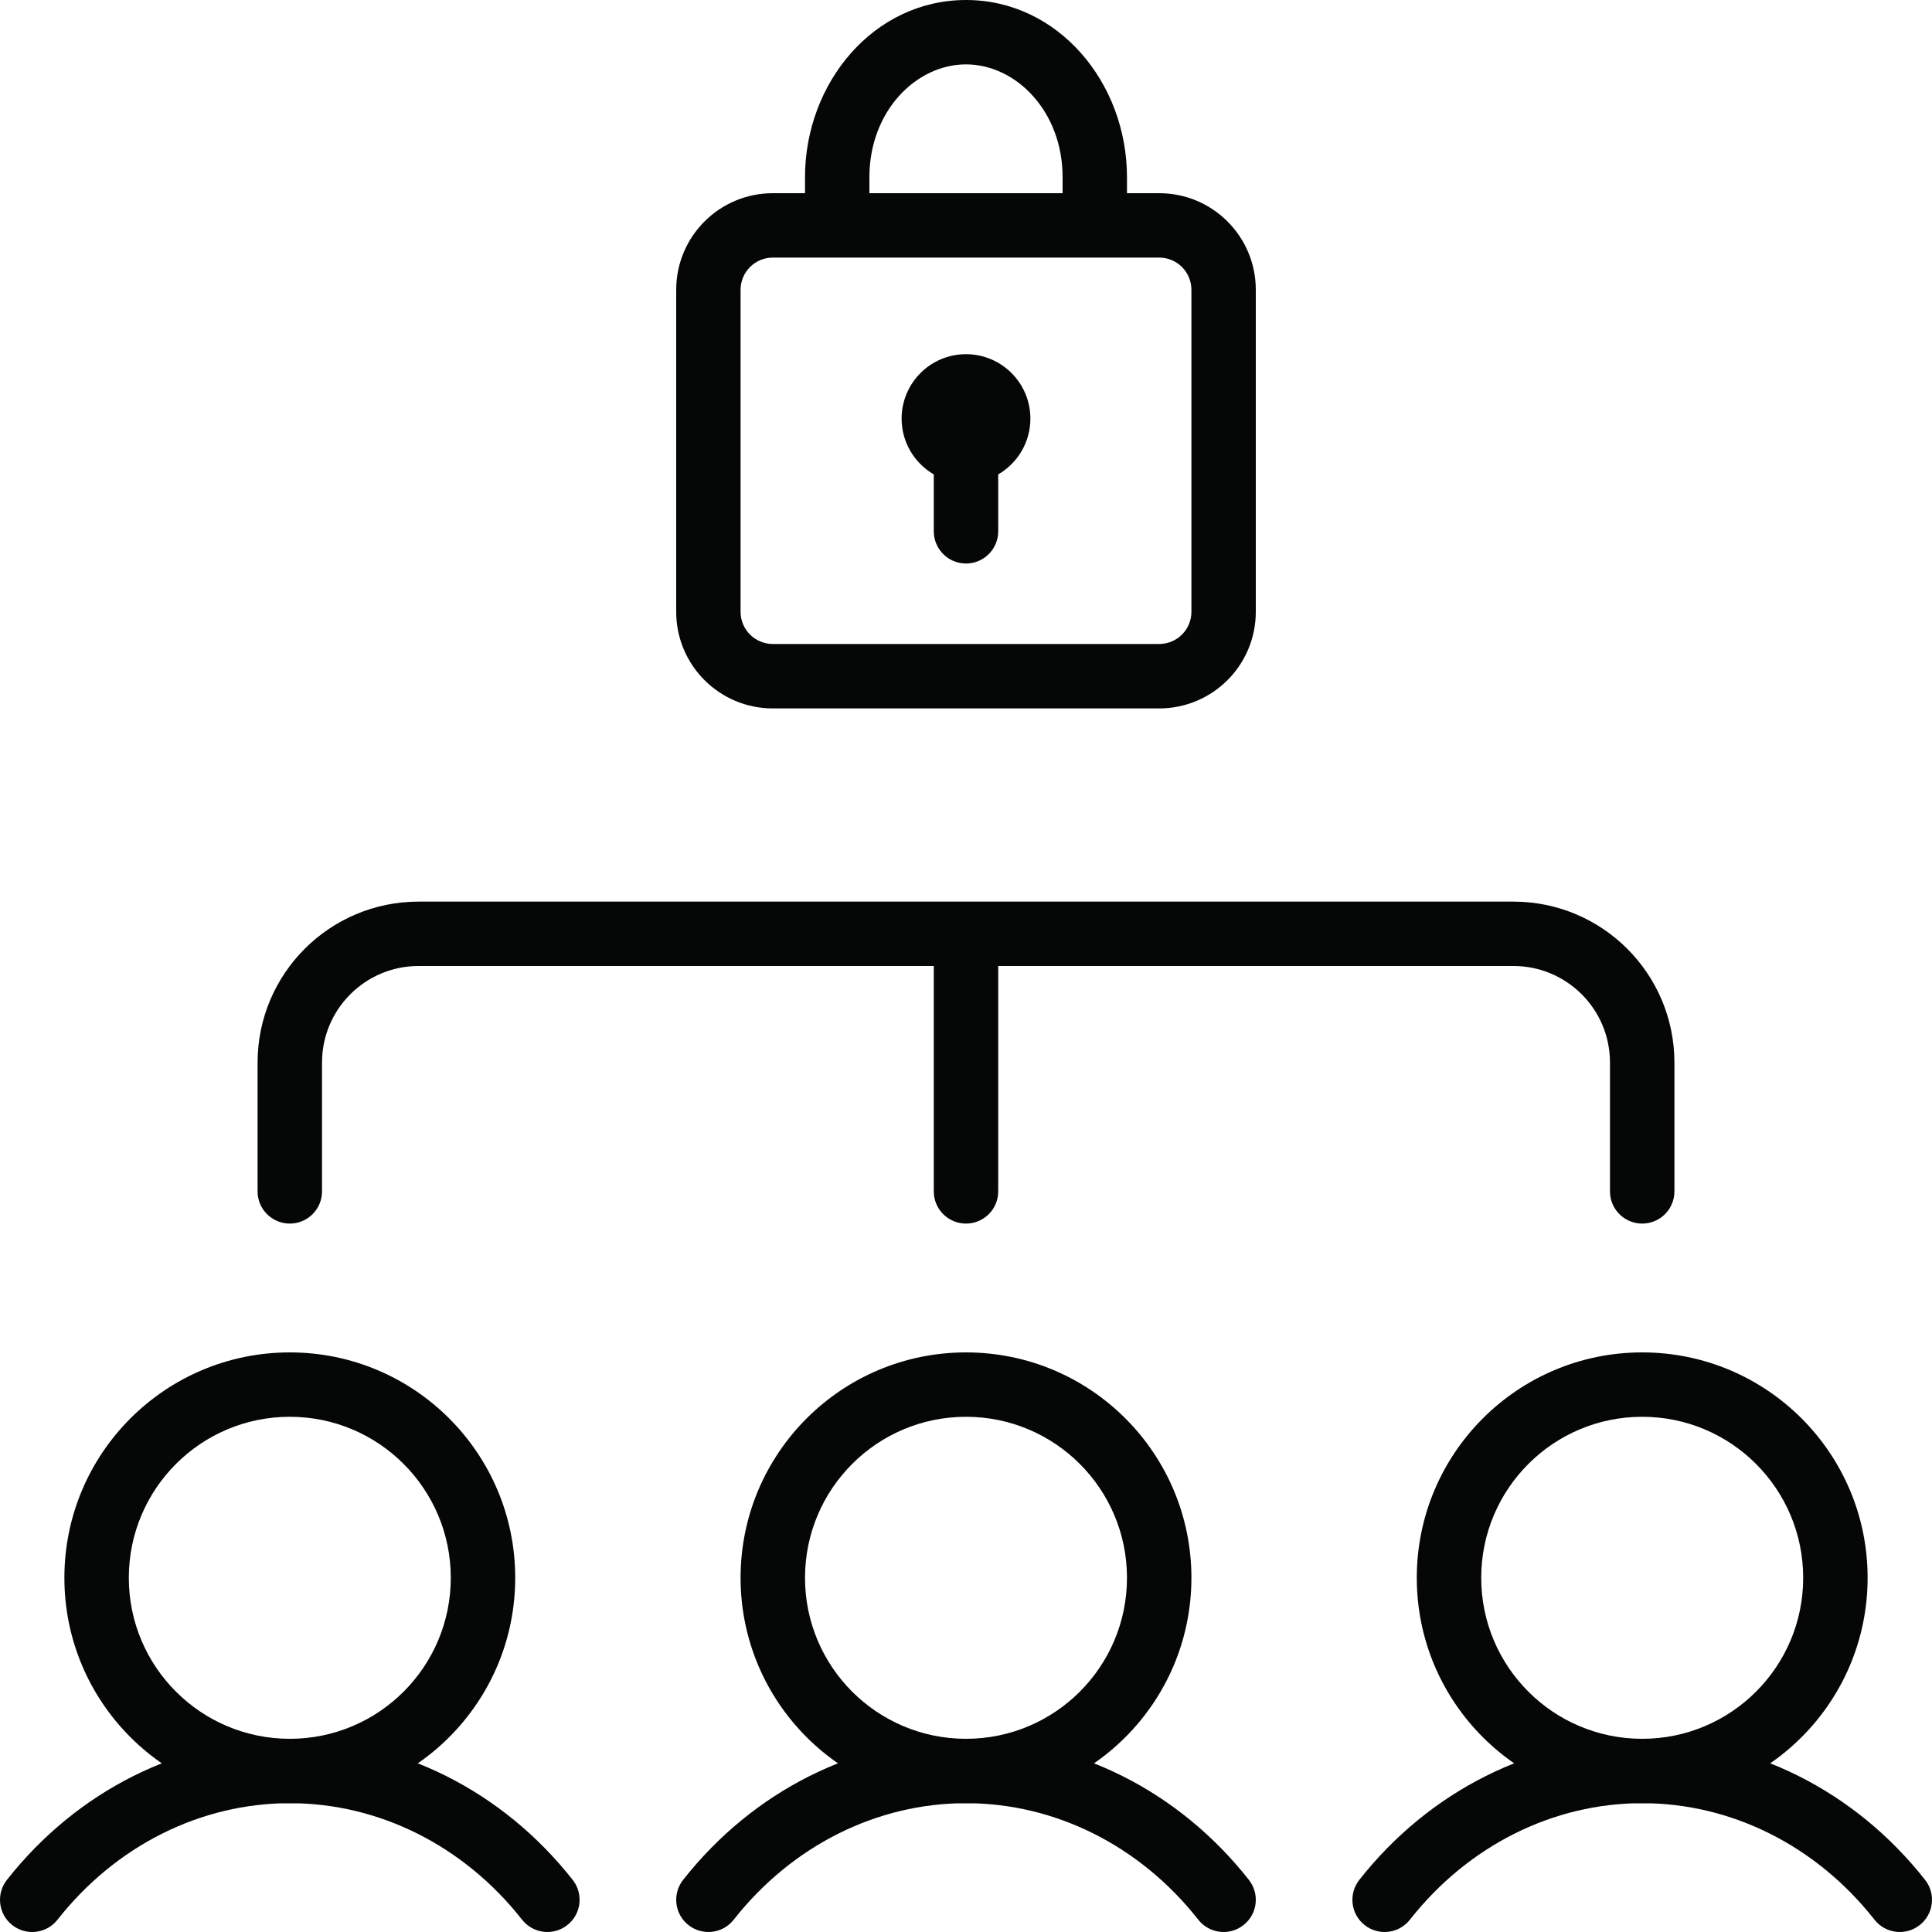 <svg width="40" height="40" viewBox="0 0 40 40" fill="none" xmlns="http://www.w3.org/2000/svg">
<path fill-rule="evenodd" clip-rule="evenodd" d="M1.333 32.667C1.333 30.089 3.423 28 6 28C8.577 28 10.667 30.089 10.667 32.667C10.667 35.244 8.577 37.333 6 37.333C3.423 37.333 1.333 35.244 1.333 32.667ZM6 29.333C4.159 29.333 2.667 30.826 2.667 32.667C2.667 34.508 4.159 36 6 36C7.841 36 9.333 34.508 9.333 32.667C9.333 30.826 7.841 29.333 6 29.333Z" fill="#050606"/>
<path fill-rule="evenodd" clip-rule="evenodd" d="M15.333 32.667C15.333 30.089 17.423 28 20 28C22.577 28 24.667 30.089 24.667 32.667C24.667 35.244 22.577 37.333 20 37.333C17.423 37.333 15.333 35.244 15.333 32.667ZM20 29.333C18.159 29.333 16.667 30.826 16.667 32.667C16.667 34.508 18.159 36 20 36C21.841 36 23.333 34.508 23.333 32.667C23.333 30.826 21.841 29.333 20 29.333Z" fill="#050606"/>
<path fill-rule="evenodd" clip-rule="evenodd" d="M34 28C31.423 28 29.333 30.089 29.333 32.667C29.333 35.244 31.423 37.333 34 37.333C36.577 37.333 38.667 35.244 38.667 32.667C38.667 30.089 36.577 28 34 28ZM30.667 32.667C30.667 30.826 32.159 29.333 34 29.333C35.841 29.333 37.333 30.826 37.333 32.667C37.333 34.508 35.841 36 34 36C32.159 36 30.667 34.508 30.667 32.667Z" fill="#050606"/>
<path d="M20 7.333C19.264 7.333 18.667 7.93 18.667 8.667C18.667 9.16 18.935 9.591 19.333 9.822V11C19.333 11.368 19.632 11.667 20 11.667C20.368 11.667 20.667 11.368 20.667 11V9.822C21.065 9.591 21.333 9.16 21.333 8.667C21.333 7.93 20.736 7.333 20 7.333Z" fill="#050606"/>
<path fill-rule="evenodd" clip-rule="evenodd" d="M23.333 3.668V4H24C25.105 4 26 4.895 26 6V12.667C26 13.771 25.105 14.667 24 14.667H16C14.895 14.667 14 13.771 14 12.667V6C14 4.895 14.895 4 16 4H16.667V3.668C16.667 1.717 18.087 0 20 0C21.912 0 23.333 1.717 23.333 3.668ZM18 3.668C18 2.301 18.967 1.333 20 1.333C21.032 1.333 22 2.302 22 3.668V4H18V3.668ZM15.333 6C15.333 5.632 15.632 5.333 16 5.333H24C24.368 5.333 24.667 5.632 24.667 6V12.667C24.667 13.035 24.368 13.333 24 13.333H16C15.632 13.333 15.333 13.035 15.333 12.667V6Z" fill="#050606"/>
<path d="M8.667 18.667C6.826 18.667 5.333 20.159 5.333 22V24.667C5.333 25.035 5.632 25.333 6 25.333C6.368 25.333 6.667 25.035 6.667 24.667V22C6.667 20.895 7.562 20 8.667 20H19.333V24.667C19.333 25.035 19.632 25.333 20 25.333C20.368 25.333 20.667 25.035 20.667 24.667V20H31.333C32.438 20 33.333 20.895 33.333 22V24.667C33.333 25.035 33.632 25.333 34 25.333C34.368 25.333 34.667 25.035 34.667 24.667V22C34.667 20.159 33.174 18.667 31.333 18.667H8.667Z" fill="#050606"/>
<path fill-rule="evenodd" clip-rule="evenodd" d="M14.143 38.921C15.593 37.078 17.732 36 20 36C22.268 36 24.407 37.078 25.857 38.921C26.085 39.211 26.035 39.63 25.745 39.857C25.456 40.085 25.037 40.035 24.809 39.745C23.598 38.205 21.837 37.333 20 37.333C18.163 37.333 16.402 38.205 15.191 39.745C14.963 40.035 14.544 40.085 14.254 39.857C13.965 39.63 13.915 39.211 14.143 38.921Z" fill="#050606"/>
<path fill-rule="evenodd" clip-rule="evenodd" d="M28.143 38.921C29.593 37.078 31.732 36 34 36C36.269 36 38.407 37.078 39.857 38.921C40.085 39.211 40.035 39.63 39.745 39.857C39.456 40.085 39.037 40.035 38.809 39.745C37.598 38.205 35.837 37.333 34 37.333C32.163 37.333 30.402 38.205 29.191 39.745C28.963 40.035 28.544 40.085 28.254 39.857C27.965 39.63 27.915 39.211 28.143 38.921Z" fill="#050606"/>
<path fill-rule="evenodd" clip-rule="evenodd" d="M0.143 38.921C1.593 37.078 3.731 36 6 36C8.268 36 10.407 37.078 11.857 38.921C12.085 39.211 12.035 39.63 11.745 39.857C11.456 40.085 11.037 40.035 10.809 39.745C9.598 38.205 7.837 37.333 6 37.333C4.163 37.333 2.402 38.205 1.191 39.745C0.963 40.035 0.544 40.085 0.254 39.857C-0.035 39.63 -0.085 39.211 0.143 38.921Z" fill="#050606"/>
</svg>

